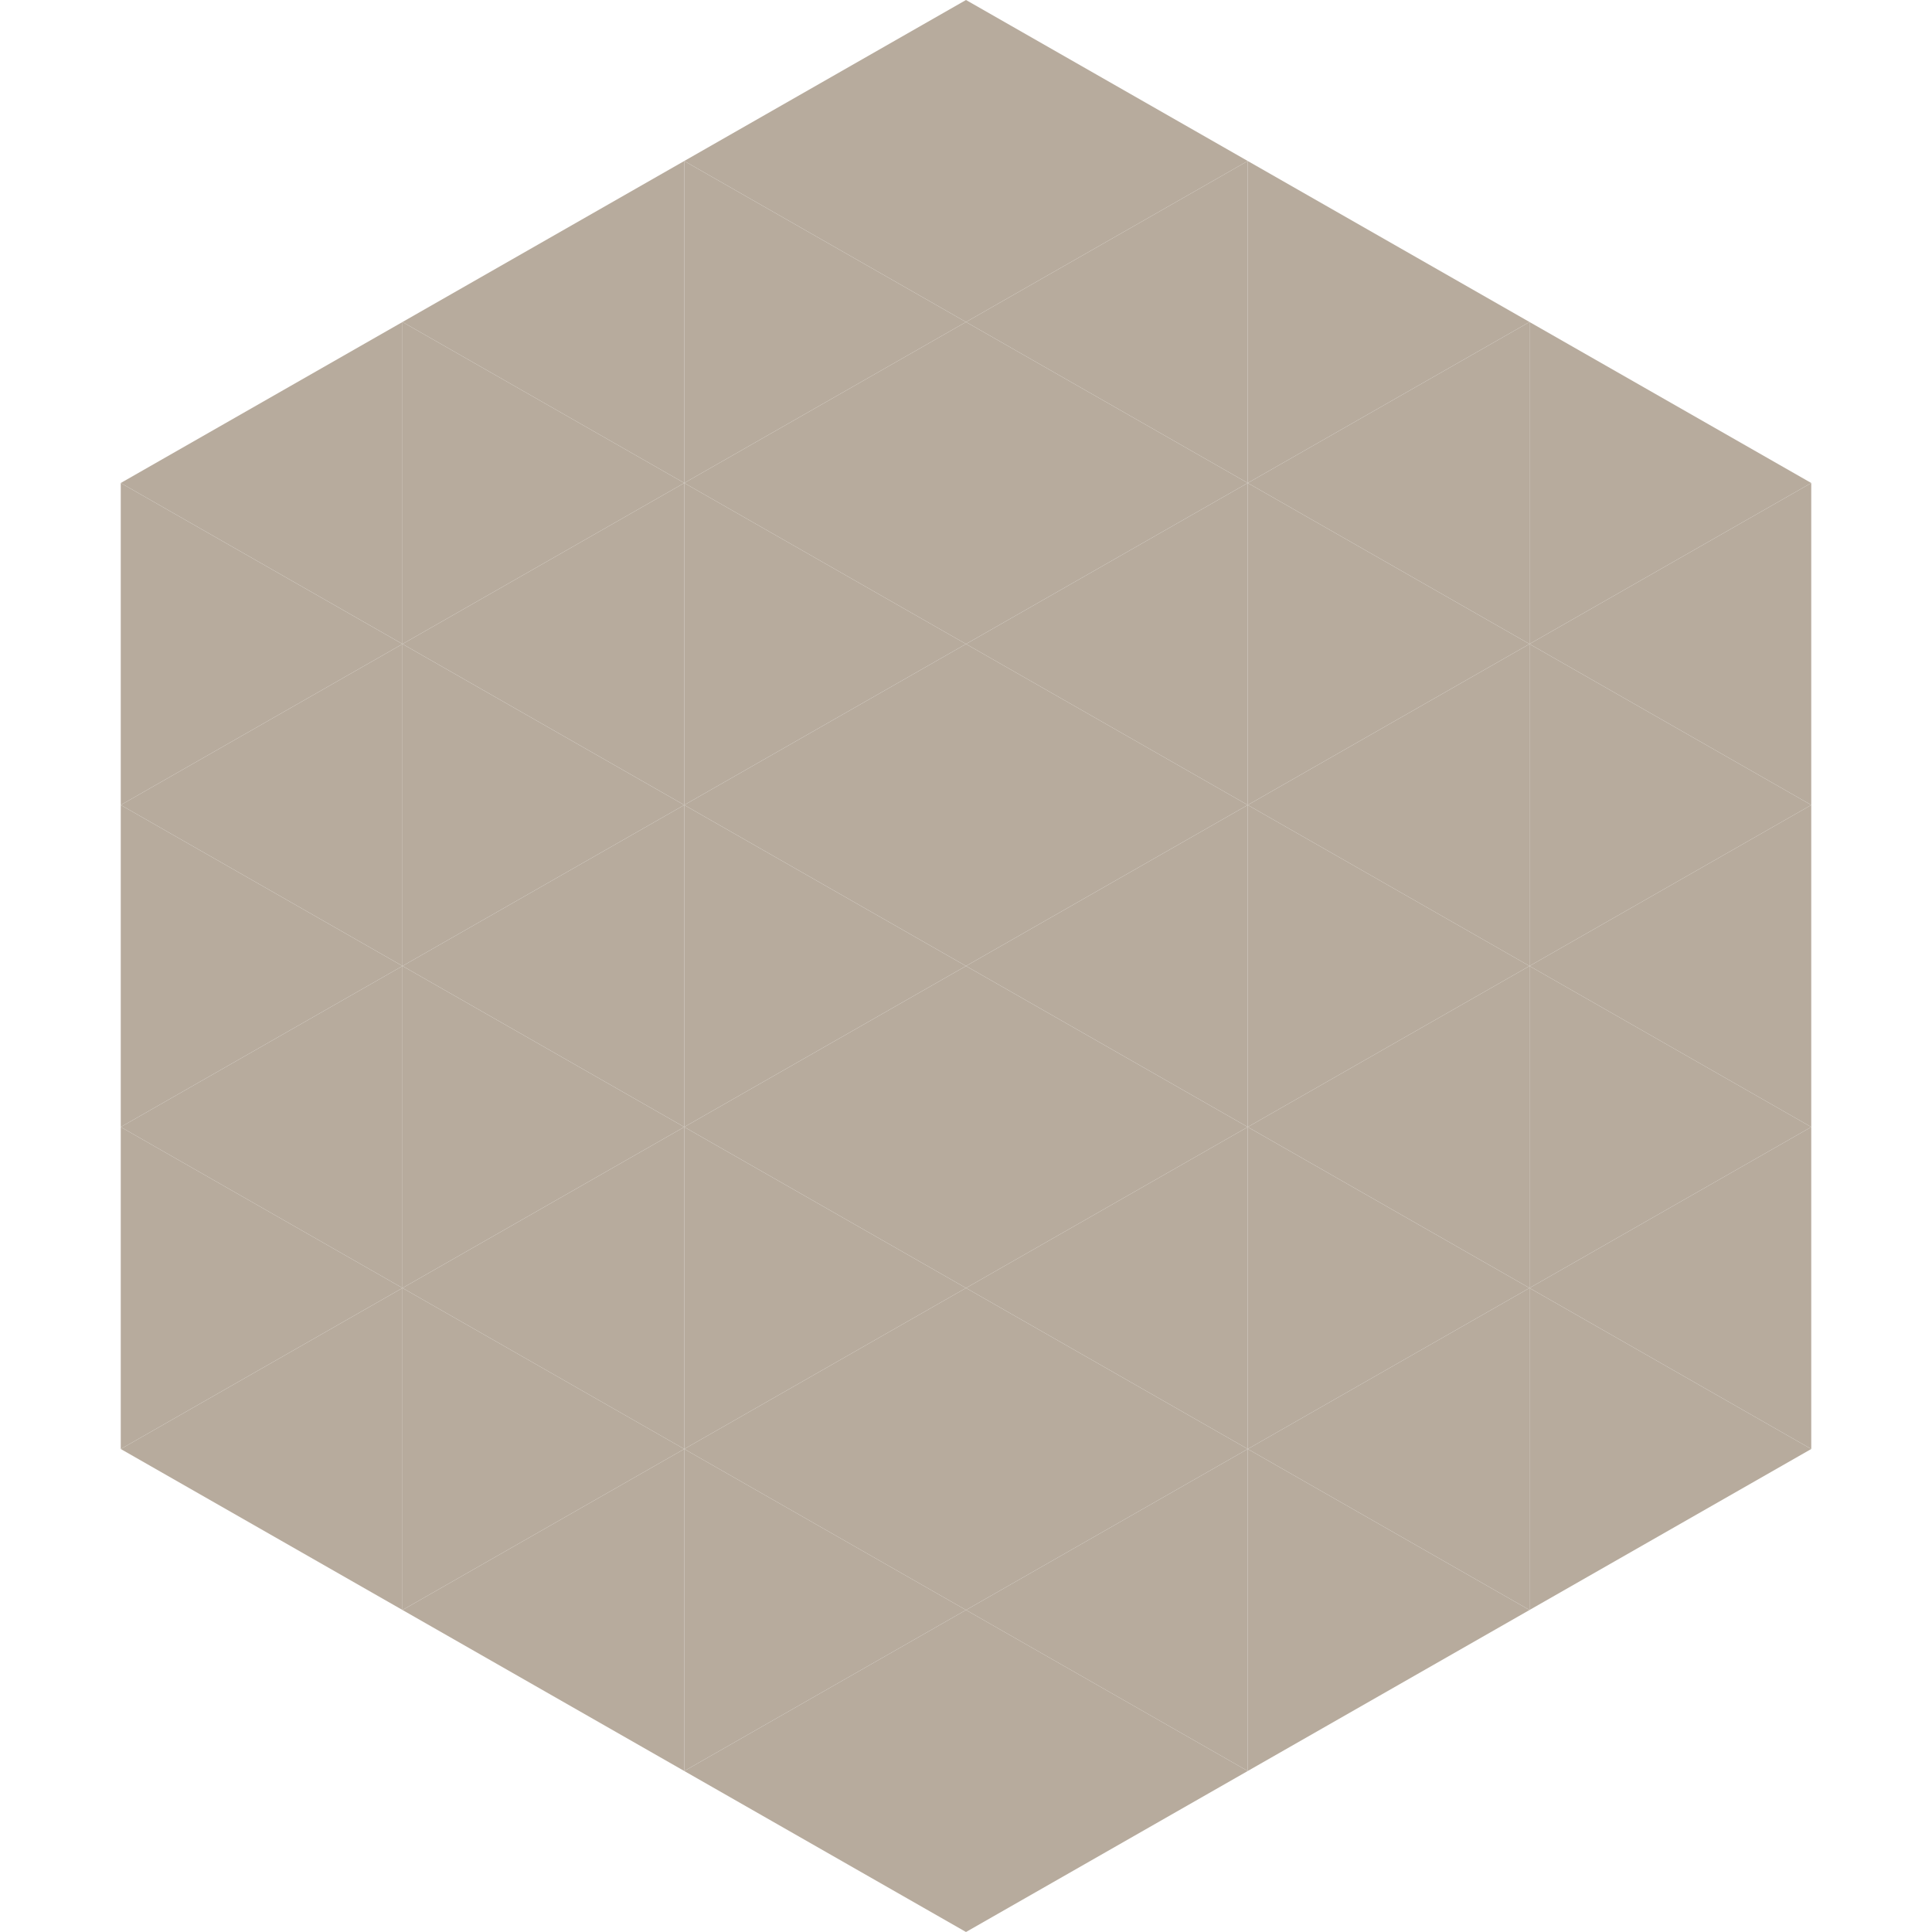 <?xml version="1.0"?>
<!-- Generated by SVGo -->
<svg width="240" height="240"
     xmlns="http://www.w3.org/2000/svg"
     xmlns:xlink="http://www.w3.org/1999/xlink">
<polygon points="50,40 15,60 50,80" style="fill:rgb(183,171,157)" />
<polygon points="190,40 225,60 190,80" style="fill:rgb(183,171,157)" />
<polygon points="15,60 50,80 15,100" style="fill:rgb(183,171,157)" />
<polygon points="225,60 190,80 225,100" style="fill:rgb(183,171,157)" />
<polygon points="50,80 15,100 50,120" style="fill:rgb(183,171,157)" />
<polygon points="190,80 225,100 190,120" style="fill:rgb(183,171,157)" />
<polygon points="15,100 50,120 15,140" style="fill:rgb(183,171,157)" />
<polygon points="225,100 190,120 225,140" style="fill:rgb(183,171,157)" />
<polygon points="50,120 15,140 50,160" style="fill:rgb(183,171,157)" />
<polygon points="190,120 225,140 190,160" style="fill:rgb(183,171,157)" />
<polygon points="15,140 50,160 15,180" style="fill:rgb(183,171,157)" />
<polygon points="225,140 190,160 225,180" style="fill:rgb(183,171,157)" />
<polygon points="50,160 15,180 50,200" style="fill:rgb(183,171,157)" />
<polygon points="190,160 225,180 190,200" style="fill:rgb(183,171,157)" />
<polygon points="15,180 50,200 15,220" style="fill:rgb(255,255,255); fill-opacity:0" />
<polygon points="225,180 190,200 225,220" style="fill:rgb(255,255,255); fill-opacity:0" />
<polygon points="50,0 85,20 50,40" style="fill:rgb(255,255,255); fill-opacity:0" />
<polygon points="190,0 155,20 190,40" style="fill:rgb(255,255,255); fill-opacity:0" />
<polygon points="85,20 50,40 85,60" style="fill:rgb(183,171,157)" />
<polygon points="155,20 190,40 155,60" style="fill:rgb(183,171,157)" />
<polygon points="50,40 85,60 50,80" style="fill:rgb(183,171,157)" />
<polygon points="190,40 155,60 190,80" style="fill:rgb(183,171,157)" />
<polygon points="85,60 50,80 85,100" style="fill:rgb(183,171,157)" />
<polygon points="155,60 190,80 155,100" style="fill:rgb(183,171,157)" />
<polygon points="50,80 85,100 50,120" style="fill:rgb(183,171,157)" />
<polygon points="190,80 155,100 190,120" style="fill:rgb(183,171,157)" />
<polygon points="85,100 50,120 85,140" style="fill:rgb(183,171,157)" />
<polygon points="155,100 190,120 155,140" style="fill:rgb(183,171,157)" />
<polygon points="50,120 85,140 50,160" style="fill:rgb(183,171,157)" />
<polygon points="190,120 155,140 190,160" style="fill:rgb(183,171,157)" />
<polygon points="85,140 50,160 85,180" style="fill:rgb(183,171,157)" />
<polygon points="155,140 190,160 155,180" style="fill:rgb(183,171,157)" />
<polygon points="50,160 85,180 50,200" style="fill:rgb(183,171,157)" />
<polygon points="190,160 155,180 190,200" style="fill:rgb(183,171,157)" />
<polygon points="85,180 50,200 85,220" style="fill:rgb(183,171,157)" />
<polygon points="155,180 190,200 155,220" style="fill:rgb(183,171,157)" />
<polygon points="120,0 85,20 120,40" style="fill:rgb(183,171,157)" />
<polygon points="120,0 155,20 120,40" style="fill:rgb(183,171,157)" />
<polygon points="85,20 120,40 85,60" style="fill:rgb(183,171,157)" />
<polygon points="155,20 120,40 155,60" style="fill:rgb(183,171,157)" />
<polygon points="120,40 85,60 120,80" style="fill:rgb(183,171,157)" />
<polygon points="120,40 155,60 120,80" style="fill:rgb(183,171,157)" />
<polygon points="85,60 120,80 85,100" style="fill:rgb(183,171,157)" />
<polygon points="155,60 120,80 155,100" style="fill:rgb(183,171,157)" />
<polygon points="120,80 85,100 120,120" style="fill:rgb(183,171,157)" />
<polygon points="120,80 155,100 120,120" style="fill:rgb(183,171,157)" />
<polygon points="85,100 120,120 85,140" style="fill:rgb(183,171,157)" />
<polygon points="155,100 120,120 155,140" style="fill:rgb(183,171,157)" />
<polygon points="120,120 85,140 120,160" style="fill:rgb(183,171,157)" />
<polygon points="120,120 155,140 120,160" style="fill:rgb(183,171,157)" />
<polygon points="85,140 120,160 85,180" style="fill:rgb(183,171,157)" />
<polygon points="155,140 120,160 155,180" style="fill:rgb(183,171,157)" />
<polygon points="120,160 85,180 120,200" style="fill:rgb(183,171,157)" />
<polygon points="120,160 155,180 120,200" style="fill:rgb(183,171,157)" />
<polygon points="85,180 120,200 85,220" style="fill:rgb(183,171,157)" />
<polygon points="155,180 120,200 155,220" style="fill:rgb(183,171,157)" />
<polygon points="120,200 85,220 120,240" style="fill:rgb(183,171,157)" />
<polygon points="120,200 155,220 120,240" style="fill:rgb(183,171,157)" />
<polygon points="85,220 120,240 85,260" style="fill:rgb(255,255,255); fill-opacity:0" />
<polygon points="155,220 120,240 155,260" style="fill:rgb(255,255,255); fill-opacity:0" />
</svg>
